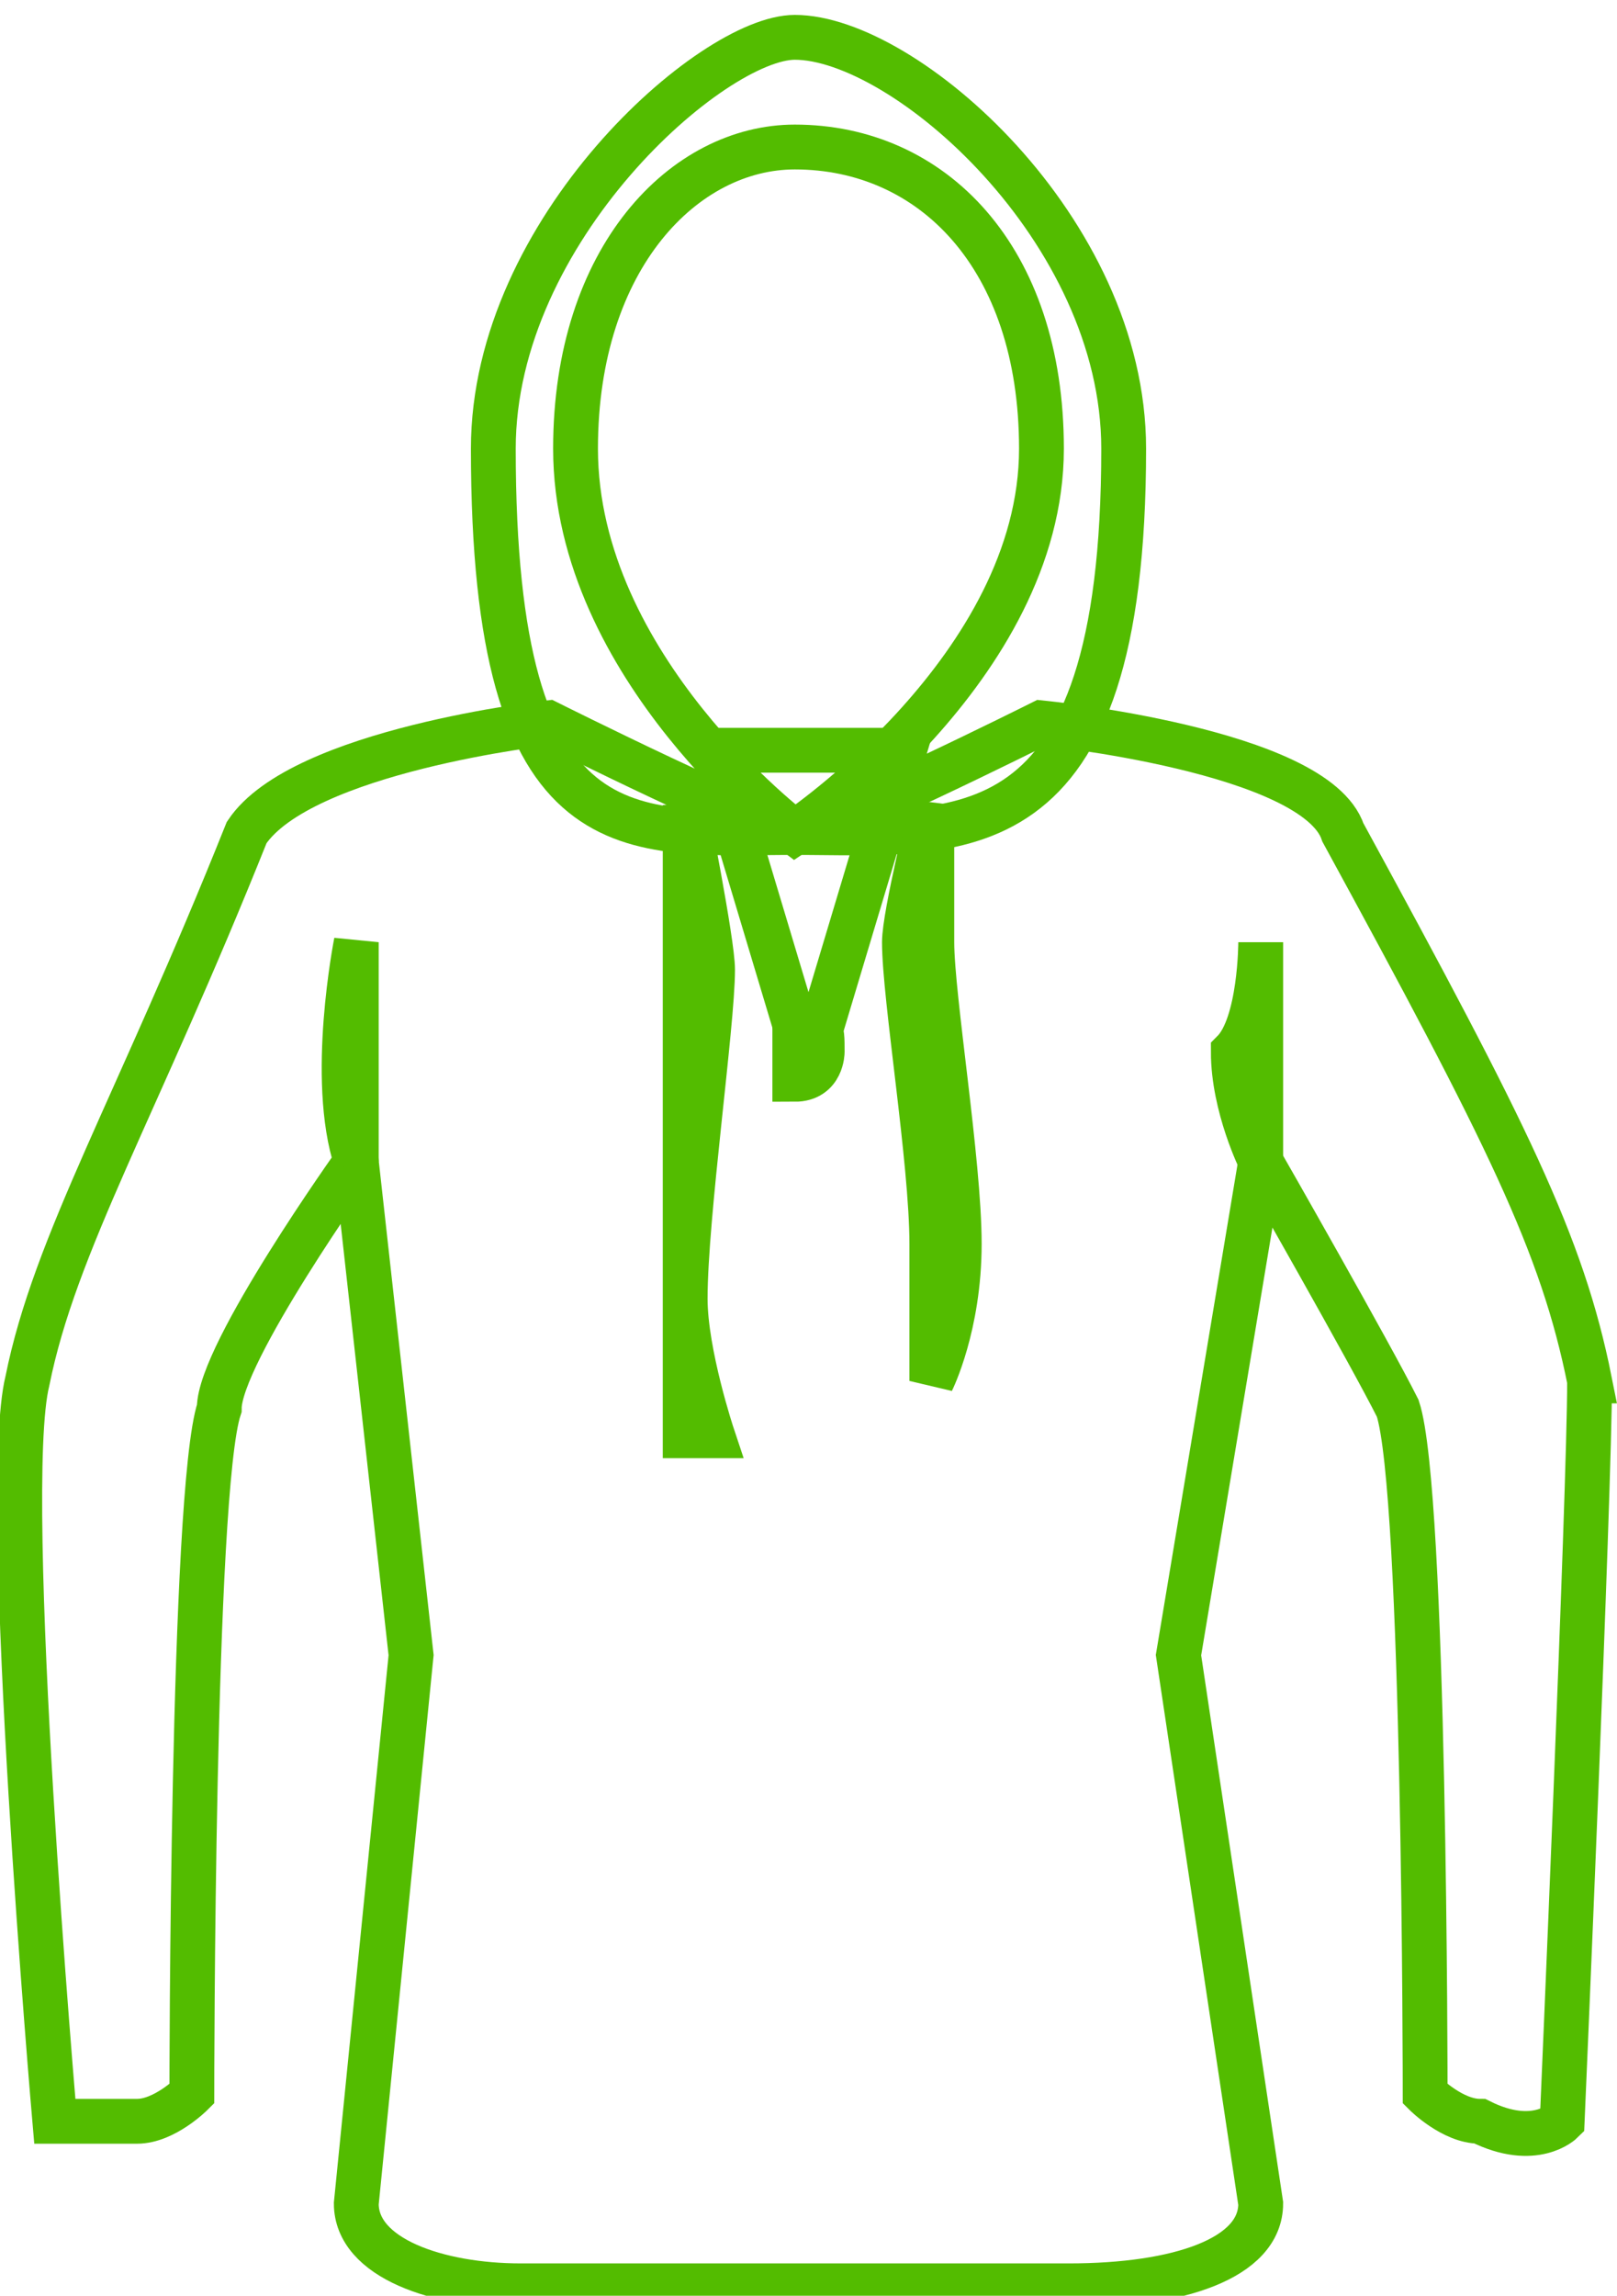 <?xml version="1.0" encoding="UTF-8"?>
<!DOCTYPE svg PUBLIC "-//W3C//DTD SVG 1.1//EN" "http://www.w3.org/Graphics/SVG/1.1/DTD/svg11.dtd">
<!-- Creator: CorelDRAW X8 -->
<svg xmlns="http://www.w3.org/2000/svg" xml:space="preserve" width="17.97mm" height="25.5mm" version="1.1" style="shape-rendering:geometricPrecision; text-rendering:geometricPrecision; image-rendering:optimizeQuality; fill-rule:evenodd; clip-rule:evenodd"
viewBox="0 0 59 83"
 xmlns:xlink="http://www.w3.org/1999/xlink">
 <defs>
  <style type="text/css">
   <![CDATA[
    .str0 {stroke:#53BC00;stroke-width:1.635}
    .fil0 {fill:none}
   ]]>
  </style>
 </defs>
 <g id="Слой_x0020_1">
  <g id="_2758376468688">
   <path class="fil0 str0" d="M41 16c0,15 -6,14 -12,14 -6,0 -11,1 -11,-14 0,-8 8,-15 11,-15 4,0 12,7 12,15z"/>
   <path class="fil0 str0" d="M58 50c-1,-5 -3,-9 -9,-20 -1,-3 -11,-4 -11,-4 0,0 -8,4 -9,4 -1,0 -9,-4 -9,-4 0,0 -9,1 -11,4 -4,10 -7,15 -8,20 -1,4 1,27 1,27 0,0 1,0 3,0 1,0 2,-1 2,-1 0,0 0,-22 1,-25 0,-2 5,-9 5,-9l2 18 -2 20c0,2 3,3 6,3l20 0c4,0 7,-1 7,-3l-3 -20 3 -18c0,0 4,7 5,9 1,3 1,25 1,25 0,0 1,1 2,1 2,1 3,0 3,0 0,0 1,-23 1,-27z"/>
   <path class="fil0 str0" d="M13 34c0,0 0,3 0,4 0,2 0,4 0,4 -1,-3 0,-8 0,-8z"/>
   <path class="fil0 str0" d="M46 34c0,0 0,3 -1,4 0,2 1,4 1,4 0,-3 0,-8 0,-8z"/>
   <path class="fil0 str0" d="M34 29c0,0 -1,4 -1,5 0,2 1,8 1,11 0,3 0,5 0,5l0 0c0,0 1,-2 1,-5 0,-3 -1,-9 -1,-11 0,-1 0,-5 0,-5l0 0z"/>
   <path class="fil0 str0" d="M25 29c0,0 0,5 0,6 0,2 0,9 0,12 0,2 0,5 0,5l1 0c0,0 -1,-3 -1,-5 0,-3 1,-10 1,-12 0,-1 -1,-6 -1,-6l0 0z"/>
   <path class="fil0 str0" d="M38 16c0,8 -9,14 -9,14 0,0 -8,-6 -8,-14 0,-7 4,-11 8,-11 5,0 9,4 9,11z"/>
   <path class="fil0 str0" d="M30 37l3 -10 -7 0 3 10m1 0z"/>
   <g>
    <path class="fil0 str0" d="M29 37c0,0 0,0 0,1 0,0 0,1 0,1 1,0 1,-1 1,-1 0,-1 0,-1 -1,-1z"/>
   </g>
  </g>
 </g>
</svg>
